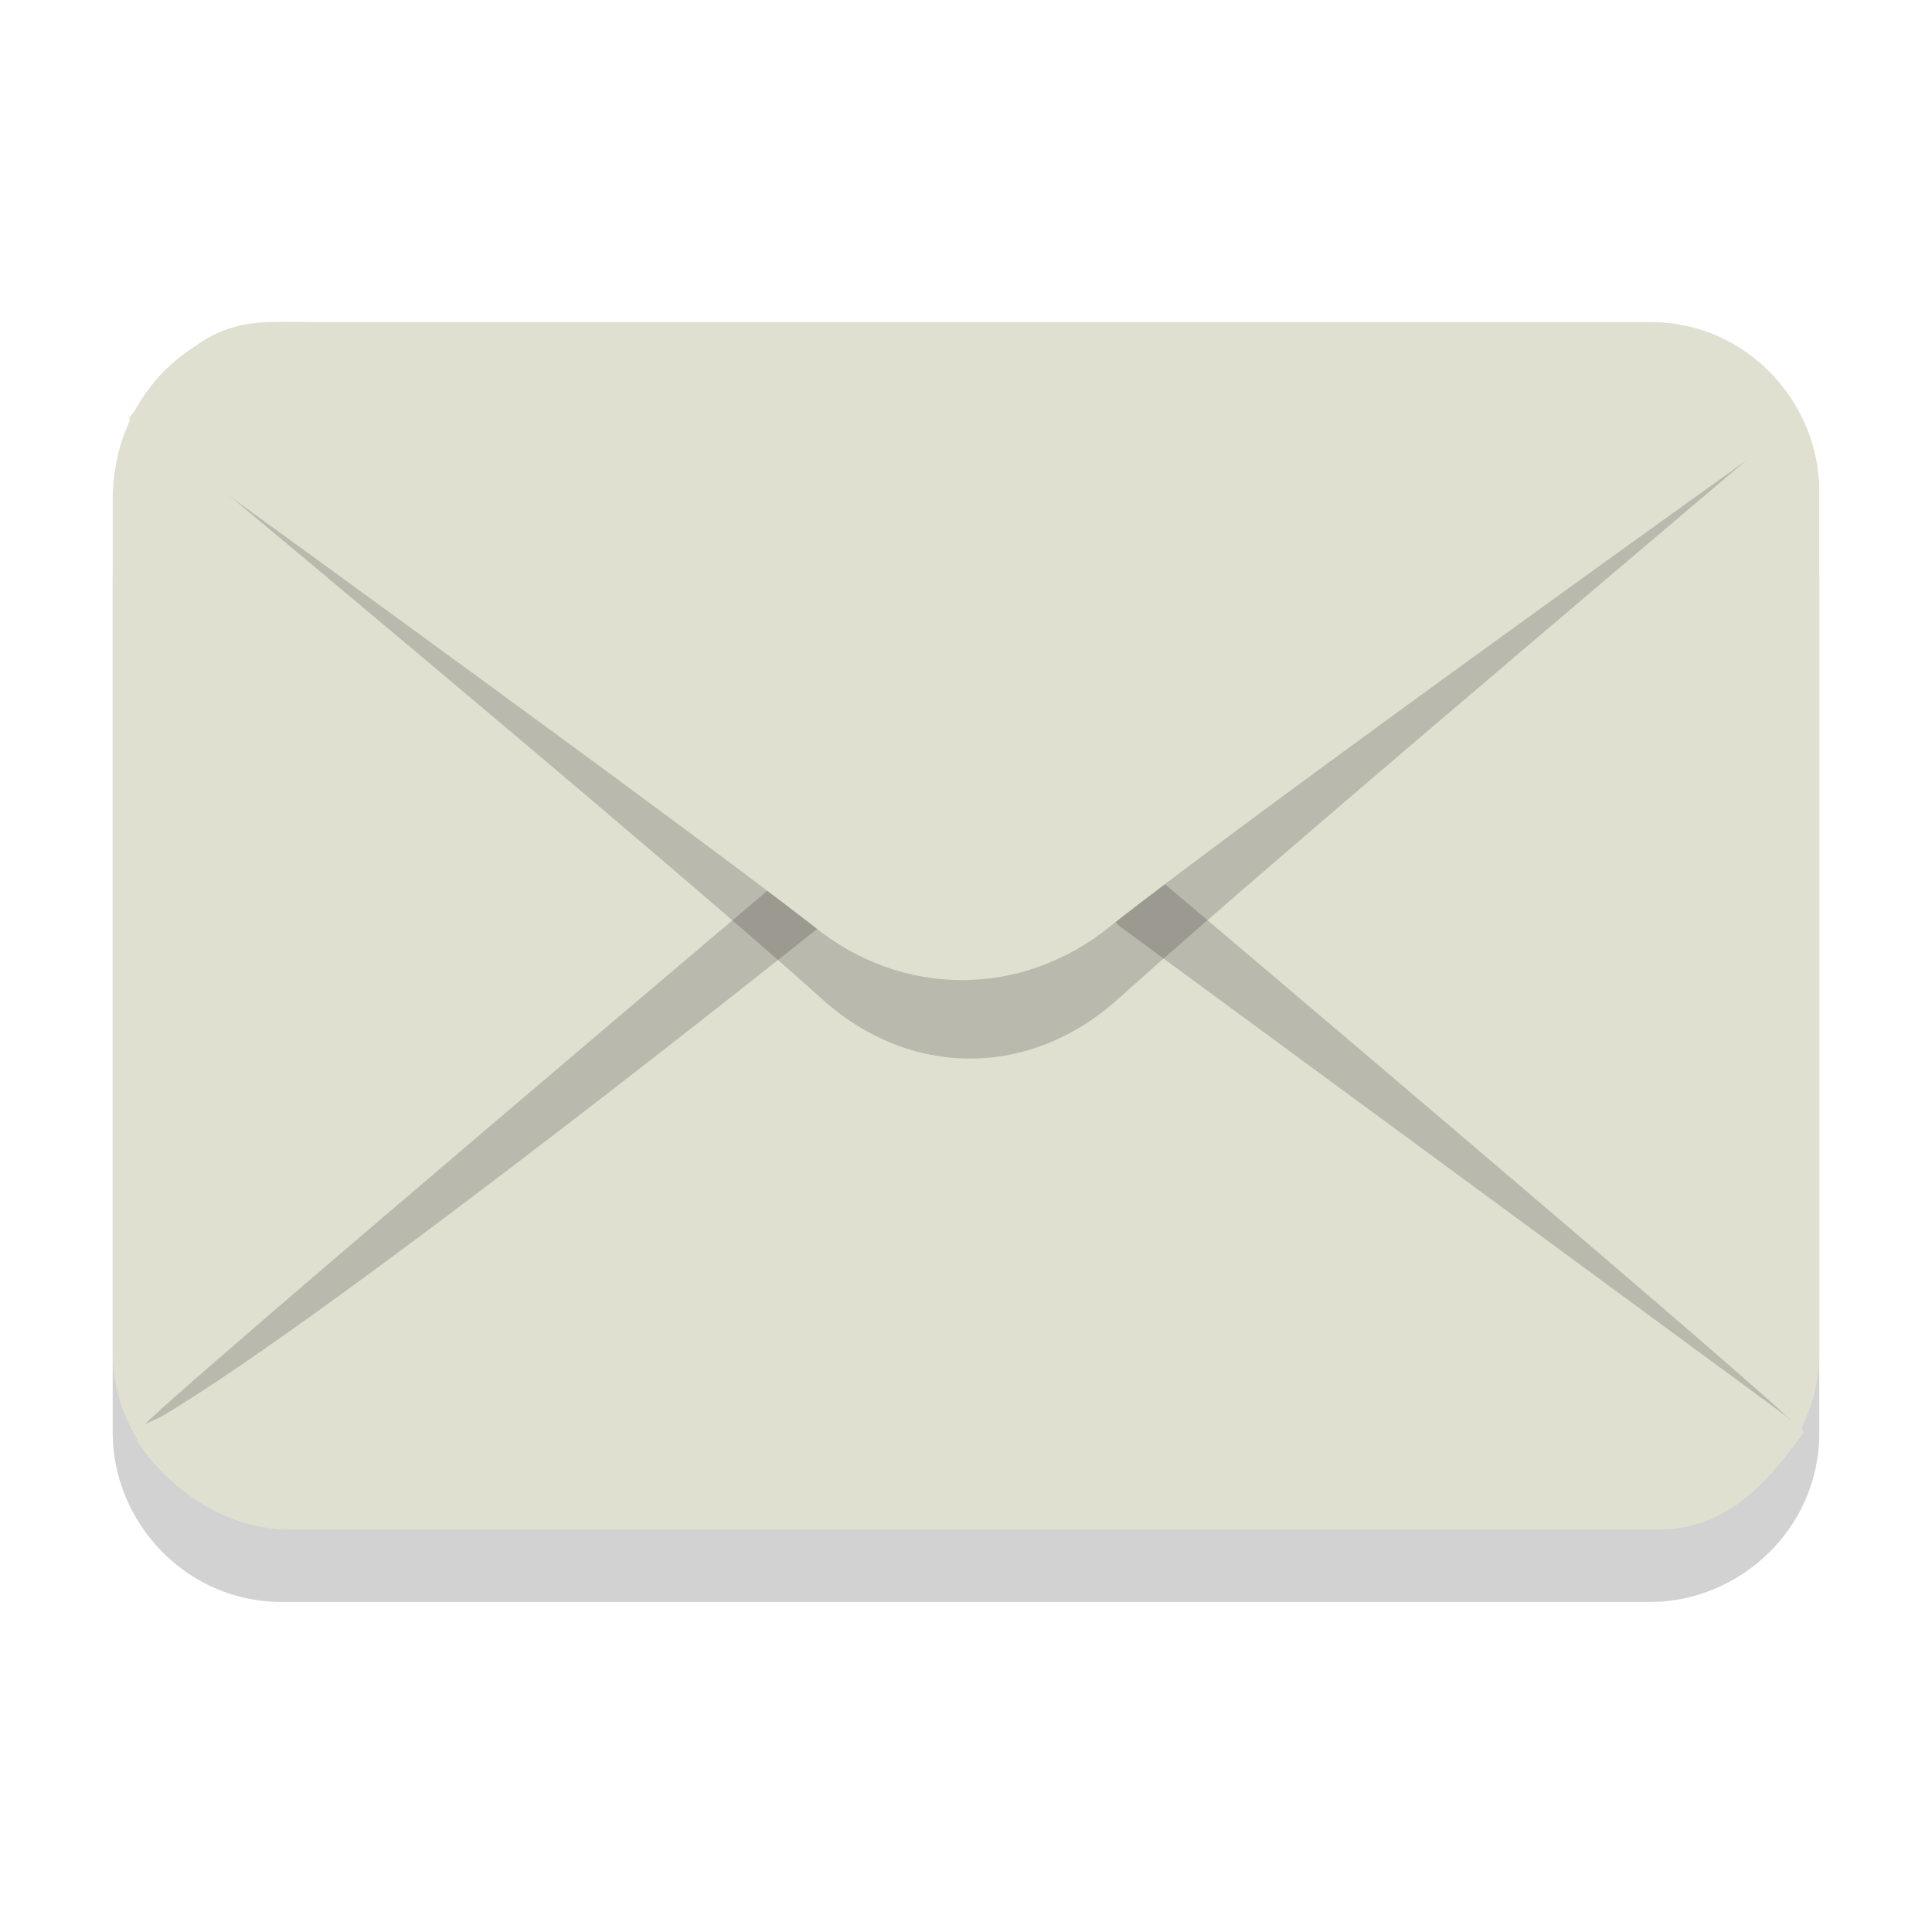 <?xml version="1.0" encoding="utf-8"?>
<!-- Generator: Adobe Illustrator 21.0.0, SVG Export Plug-In . SVG Version: 6.00 Build 0)  -->
<svg version="1.1"
	 id="Layer_1" xmlns:cc="http://creativecommons.org/ns#" xmlns:dc="http://purl.org/dc/elements/1.1/" xmlns:rdf="http://www.w3.org/1999/02/22-rdf-syntax-ns#"
	 xmlns="http://www.w3.org/2000/svg" xmlns:xlink="http://www.w3.org/1999/xlink" x="0px" y="0px" viewBox="0 0 24 24"
	 style="enable-background:new 0 0 24 24;" xml:space="preserve">
<style type="text/css">
	.st0{opacity:0.2;}
	.st1{fill:#231F20;}
	.st2{fill:#E0E0D1;}
</style>
<g id="Layer_2">
</g>
<g id="Layer_1_2_">
	<g>
		<g class="st0">
			<path class="st1" d="M22.6,17.8c0,1.2-1,2.1-2.1,2.1h-17c-1.2,0-2.1-1-2.1-2.1V7.2c0-1.2,1-2.1,2.1-2.1h17c1.2,0,2.1,1,2.1,2.1
				V17.8z"/>
		</g>
		<g>
			<path class="st2" d="M22.6,16.8c0,1.2-1,2.1-2.1,2.1h-17c-1.2,0-2.1-1-2.1-2.1V6.2C1.4,5,2.3,4,3.5,4h17c1.2,0,2.1,1,2.1,2.1
				V16.8z"/>
		</g>
		<g class="st0">
			<g>
				<path class="st1" d="M13.9,10.5c-1-1.1-2.7-1.1-3.7,0c0,0-8.4,7.1-8.4,7.2c0.4,0.7,1,1.2,1.8,1.2h17c0.8,0,1.3-0.5,1.7-1.2
					C22.3,17.6,13.9,10.5,13.9,10.5z"/>
			</g>
		</g>
		<g>
			<g>
				<path class="st2" d="M13.9,11.5c-1-1-2.7-1-3.7,0c0,0-6,4.8-8.2,6.1c-0.2,0.1-0.3,0.1-0.3,0.3c0.4,0.6,1.1,1.1,1.9,1.1h17
					c0.8,0,1.3-0.5,1.8-1.2c0-0.1-0.1-0.1-0.2-0.2L13.9,11.5z"/>
			</g>
		</g>
		<g class="st0">
			<g>
				<path class="st1" d="M1.7,5.2c0.4-0.7,1-1.1,1.8-1.1l17,0.2c0.8,0,1.4,0.2,1.8,0.9c-0.1,0.1-6.4,5.4-8.4,7.2c-1.1,1-2.6,1-3.7,0
					C8.2,10.6,1.7,5.2,1.7,5.2z"/>
			</g>
		</g>
		<g>
			<g>
				<path class="st2" d="M10.1,11.5c1.1,0.9,2.6,0.9,3.7,0c1.9-1.5,8.2-6,8.2-6c0.1-0.1,0.3-0.2,0.3-0.3c-0.4-0.8-1.2-1.1-2-1.1
					L3.4,4C2.6,4,2.2,4.4,1.6,5.2c0.1,0.1,0.1,0.1,0.2,0.2C1.8,5.4,8.3,10.1,10.1,11.5z"/>
			</g>
		</g>
	</g>
</g>
</svg>
